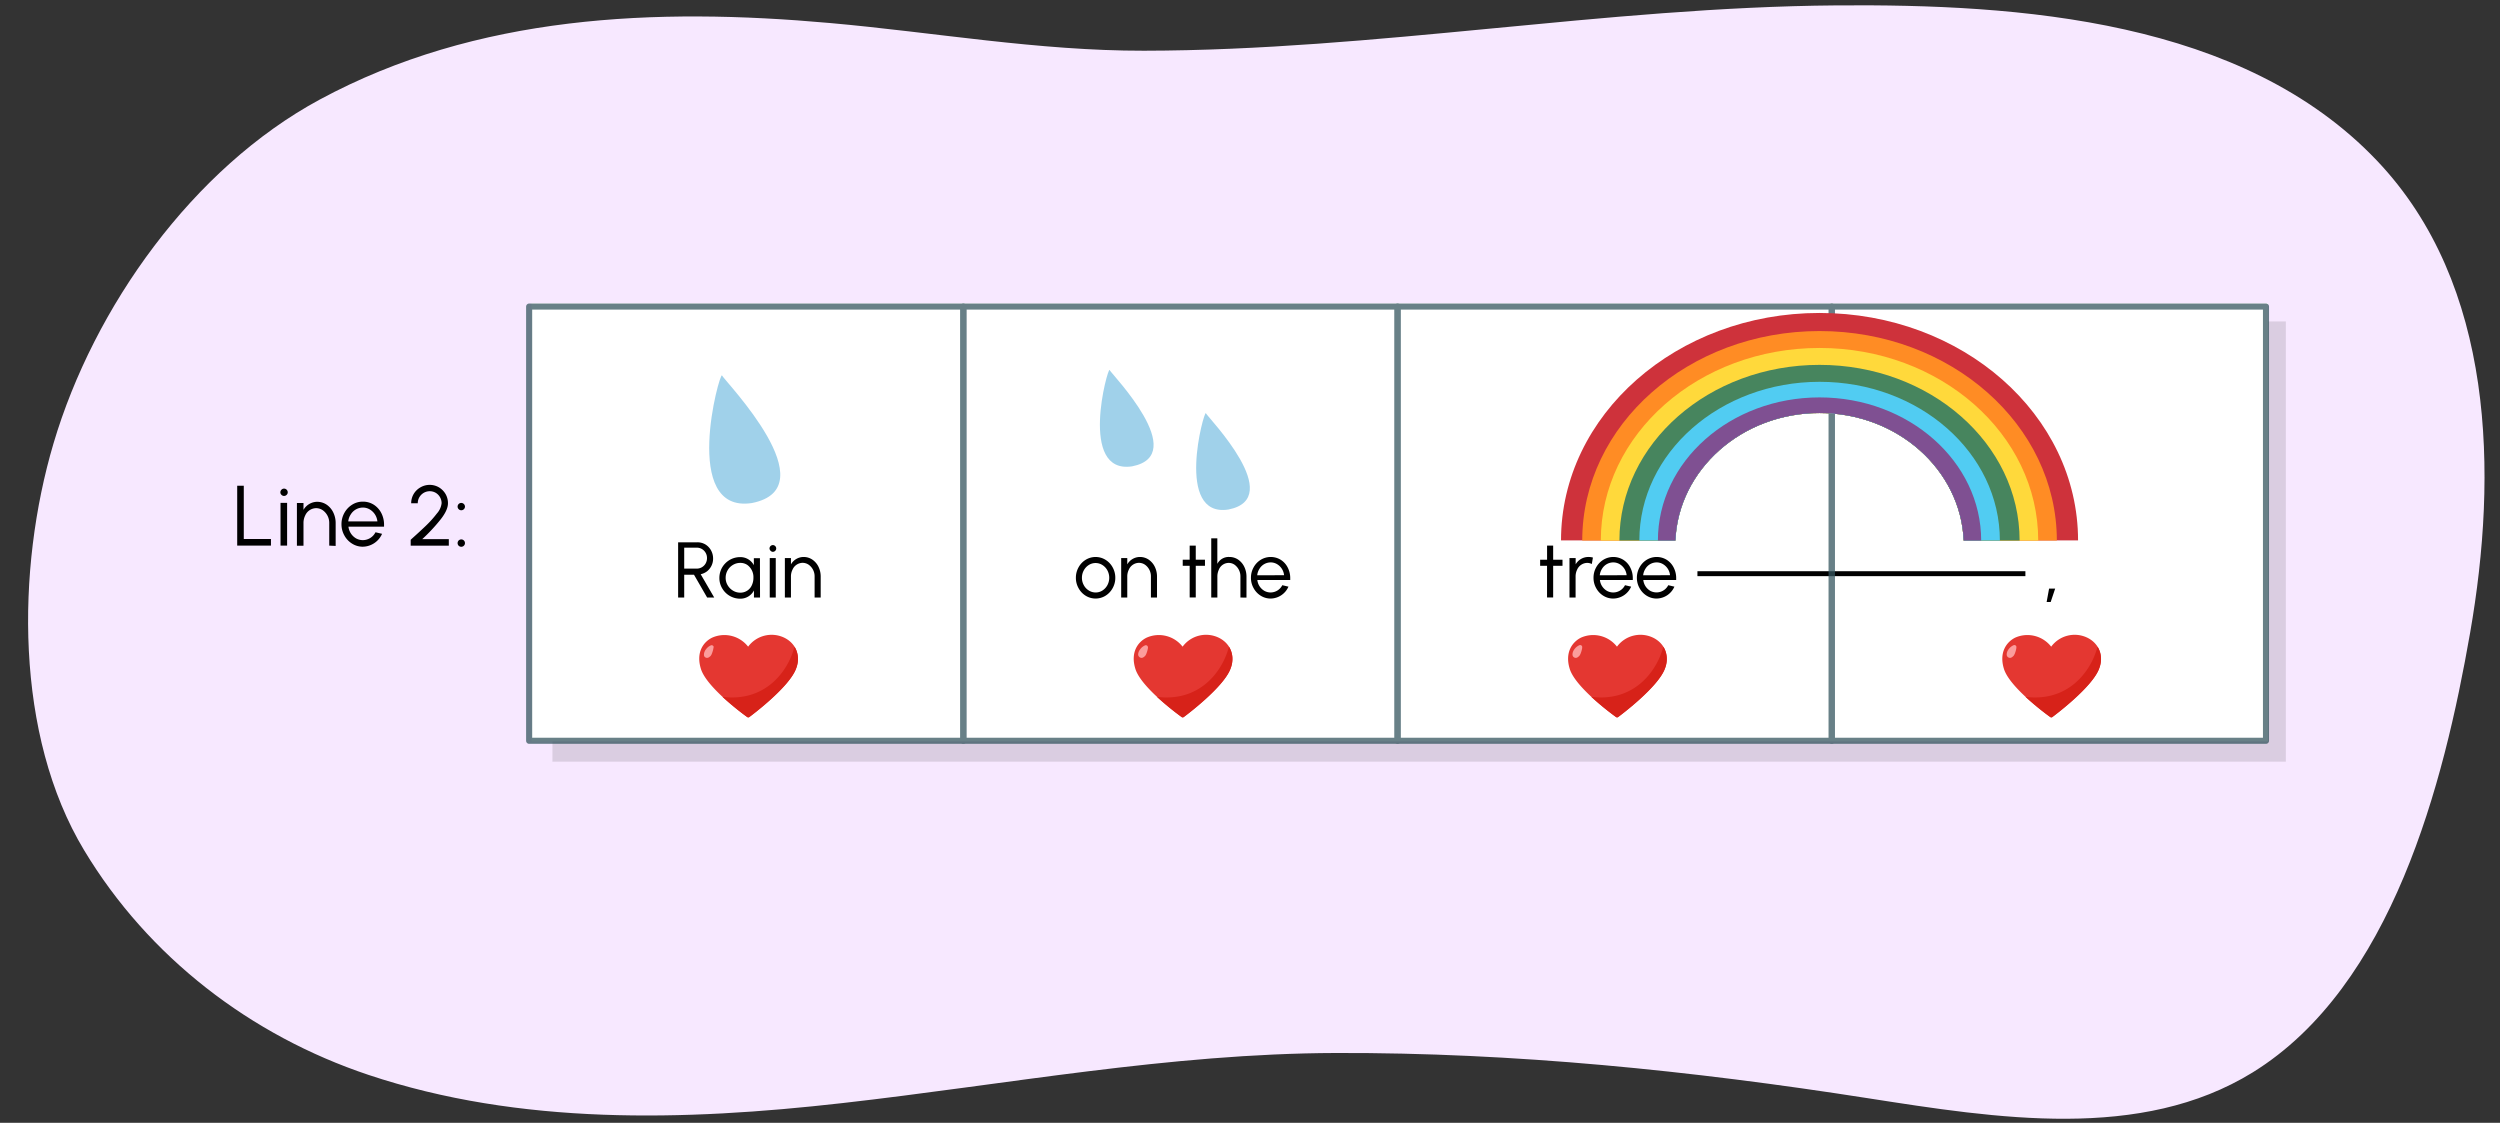 <svg xmlns="http://www.w3.org/2000/svg" xmlns:xlink="http://www.w3.org/1999/xlink" width="760" height="341.34" viewBox="0 0 760 341.34"><rect x="0" y="0" width="760" height="341.34" fill="#333333" stroke="none"/><defs><linearGradient id="a" x1="516.02" y1="174.4" x2="615.72" y2="174.4" gradientUnits="userSpaceOnUse"><stop offset="0" stop-color="#fff"/><stop offset="1"/></linearGradient></defs><path d="M252.33,7c-53-4.75-107.41-2.51-155.15,23.28C58.63,51.11,28.53,93.38,16.27,134.79,4.93,173.08,4.51,223.53,25.59,258.5,45.14,291,76.22,314.79,112,326.76c46,15.37,95.85,14.05,144,8.59,50.05-5.66,99.58-15.09,150.11-15.24,54.11-.17,108.14,5.37,161.55,13.72C607.26,340,650.8,347,684.84,326c42.31-26.18,58.06-87.63,66.08-133.64,8.41-48.24,7.52-105.85-28.33-143.53C681.78,5.89,613.82,1.2,558.25,1.64c-70.41.56-140.08,13.67-210.51,13.78C315.58,15.46,284.05,9.83,252.33,7Z" fill="#f7e8ff"/><rect x="167.94" y="97.72" width="526.95" height="133.83" opacity="0.12"/><path d="M72.11,147.66h2v16.2h8.26v2H72.11Z"/><path d="M85.57,150.43a1,1,0,0,1-.34-.76,1.12,1.12,0,0,1,.34-.8,1.07,1.07,0,0,1,.78-.33,1.09,1.09,0,0,1,.79.33,1.11,1.11,0,0,1,.33.8,1,1,0,0,1-.33.76,1.1,1.1,0,0,1-.79.34A1.08,1.08,0,0,1,85.57,150.43Zm1.71,2.44v13h-2v-13Z"/><path d="M100.09,165.87V159a4.72,4.72,0,0,0-2-3.91,3.62,3.62,0,0,0-2-.61,3.69,3.69,0,0,0-3.32,2.25,5.08,5.08,0,0,0-.51,2.27v6.91h-2v-13h2V155a4.84,4.84,0,0,1,4.11-2.45,5.15,5.15,0,0,1,2.93.87,6,6,0,0,1,2,2.34,7.31,7.31,0,0,1,.74,3.2v7Z"/><path d="M107.06,165.28a6.63,6.63,0,0,1-2.37-2.5,6.9,6.9,0,0,1-.88-3.41,7,7,0,0,1,.88-3.45,6.78,6.78,0,0,1,2.37-2.5,6,6,0,0,1,3.25-.92,6.12,6.12,0,0,1,3.3.92,6.62,6.62,0,0,1,2.31,2.55,7.68,7.68,0,0,1,.83,3.59c0,.25,0,.43,0,.55H105.93a4.74,4.74,0,0,0,2.31,3.56,4.25,4.25,0,0,0,2.07.53,4.33,4.33,0,0,0,3.84-2.39l2,.47a6.52,6.52,0,0,1-5.87,3.92A6,6,0,0,1,107.06,165.28Zm7.67-6.77a4.78,4.78,0,0,0-2.32-3.64,4.09,4.09,0,0,0-2.1-.57,4.35,4.35,0,0,0-3.68,2.08,4.79,4.79,0,0,0-.76,2.13Z"/><path d="M125.15,163.81c1.7-1.52,3.17-2.87,4.41-4.07a32.2,32.2,0,0,0,3.27-3.66,5.59,5.59,0,0,0,1.42-3.11,3.7,3.7,0,0,0-1.78-3.15,3.59,3.59,0,0,0-1.81-.49A3.65,3.65,0,0,0,127,153h-2a5.54,5.54,0,0,1,.77-2.85,5.6,5.6,0,0,1,2.06-2,5.6,5.6,0,0,1,5.6,0,5.81,5.81,0,0,1,2,2,5.51,5.51,0,0,1,.75,2.84q0,2.07-2.22,4.9a53.33,53.33,0,0,1-5.59,6h8.07v2H124.85v-1.79Z"/><path d="M139.11,154a1.12,1.12,0,0,1,1.12-1.11,1.14,1.14,0,0,1,1.12,1.11,1.12,1.12,0,0,1-2.24,0Zm0,11.09a1.12,1.12,0,1,1,1.12,1.13A1.11,1.11,0,0,1,139.11,165.07Z"/><path d="M498.79,101.63l-2.48,0,.35,36.66c-3.35-2.75-9.27-2.22-14,1.51-5.26,4.13-7.07,10.62-4,14.48s9.77,3.65,15-.48c3.76-3,5.75-7.11,5.48-10.65Zm-6.94,49.91a11.57,11.57,0,0,1-6.91,2.63h0a5.12,5.12,0,0,1-4-1.65c-2-2.56-.39-7.32,3.54-10.4a11.54,11.54,0,0,1,6.89-2.63c1.42,0,3.69.57,4.36,1.55C498.77,145.56,494.72,149.29,491.85,151.54Z" fill="#231f20"/><rect x="161.57" y="92.16" width="527.87" height="133.24" fill="#fff"/><path d="M216.53,193.83a9.14,9.14,0,0,1,10.9,2.76,8.86,8.86,0,0,1,10.88-2.78c2.77,1.28,5.41,4.49,3.74,9.32-2,5.73-13.75,14.47-14.25,14.84a.56.56,0,0,1-.66,0c-.5-.36-12.26-8.82-14.06-14.62C211.51,198.32,213.83,195.13,216.53,193.83Z" fill="#e43731"/><path d="M216.91,196.84a6.81,6.81,0,0,1-.37,1.51,4.2,4.2,0,0,1-.26.65,1.56,1.56,0,0,1-.39.53l-.33.25a1,1,0,0,1-1.4-.17A1,1,0,0,1,214,199a2.41,2.41,0,0,1,.21-.94,3,3,0,0,1,.47-.76,3.6,3.6,0,0,1,1.43-1.11.64.64,0,0,1,.82.35.67.67,0,0,1,0,.31Z" fill="#fb9d9c"/><path d="M216.53,193.83a9.14,9.14,0,0,1,10.9,2.76,8.86,8.86,0,0,1,10.88-2.78c2.77,1.28,5.41,4.49,3.74,9.32-2,5.73-13.75,14.47-14.25,14.84a.56.56,0,0,1-.66,0c-.5-.36-12.26-8.82-14.06-14.62C211.51,198.32,213.83,195.13,216.53,193.83Z" fill="none"/><path d="M242.05,203.13a7.31,7.31,0,0,0-.47-6.45c-.05.08-.11.16-.16.25-1.95,7.28-8.87,16.54-21.78,14.91a85.81,85.81,0,0,0,7.5,6.14.56.56,0,0,0,.66,0C228.3,217.6,240.08,208.86,242.05,203.13Z" fill="#d72219"/><path d="M212,164.86a4.71,4.71,0,0,1,2.42.64,4.84,4.84,0,0,1,1.72,1.79,5.08,5.08,0,0,1,.64,2.5,4.89,4.89,0,0,1-1.83,3.88,5,5,0,0,1-1.94.9l4.11,7.08h-2.15l-4-6.94H208v6.94h-1.85V164.86Zm-.17,8a3.09,3.09,0,0,0,2.68-1.57,3.26,3.26,0,0,0,.42-1.62,3.16,3.16,0,0,0-1.54-2.76,3,3,0,0,0-1.56-.42H208v6.37Z"/><path d="M231.05,181.65H229.2V179.5A4.64,4.64,0,0,1,225,182a6.3,6.3,0,0,1-5.46-3.16,6.05,6.05,0,0,1-.85-3.15,6.31,6.31,0,0,1,6.31-6.33,4.62,4.62,0,0,1,4.17,2.46v-2.13h1.85Zm-2.5-3.72a5.21,5.21,0,0,0,.49-2.28,4.56,4.56,0,0,0-1.89-3.93,3.74,3.74,0,0,0-2.1-.6,4.25,4.25,0,0,0-2.23.61,4.4,4.4,0,0,0-1.62,1.64,4.49,4.49,0,0,0-.6,2.28,4.34,4.34,0,0,0,.61,2.27,4.58,4.58,0,0,0,1.63,1.64,4.23,4.23,0,0,0,2.21.61A3.77,3.77,0,0,0,228.55,177.93Z"/><path d="M234.24,167.41a1,1,0,0,1-.31-.71,1.06,1.06,0,0,1,1-1,1.05,1.05,0,0,1,.74.31,1,1,0,0,1,.3.73,1,1,0,0,1-.3.71,1.05,1.05,0,0,1-.74.31A1,1,0,0,1,234.24,167.41Zm1.59,2.24v12H234v-12Z"/><path d="M247.64,181.65v-6.37a4.31,4.31,0,0,0-1.81-3.61,3.28,3.28,0,0,0-1.84-.57,3.41,3.41,0,0,0-3.07,2.08,4.59,4.59,0,0,0-.47,2.1v6.37H238.6v-12h1.85v1.92a4.45,4.45,0,0,1,3.79-2.25,4.74,4.74,0,0,1,2.71.8,5.59,5.59,0,0,1,1.86,2.16,6.77,6.77,0,0,1,.68,2.95v6.42Z"/><path d="M348.61,193.83a9.14,9.14,0,0,1,10.9,2.76,8.85,8.85,0,0,1,10.88-2.78c2.77,1.28,5.41,4.49,3.74,9.32-2,5.73-13.76,14.47-14.26,14.84a.54.54,0,0,1-.65,0c-.5-.36-12.26-8.82-14.06-14.62C343.59,198.32,345.91,195.13,348.61,193.83Z" fill="#e43731"/><path d="M349,196.84a7.42,7.42,0,0,1-.37,1.51,4.2,4.2,0,0,1-.26.65,1.7,1.7,0,0,1-.39.53l-.33.25a1,1,0,0,1-1.4-.17A1,1,0,0,1,346,199a2.61,2.61,0,0,1,.2-.94,3.36,3.36,0,0,1,.48-.76,3.53,3.53,0,0,1,1.43-1.11.63.63,0,0,1,.81.35.57.57,0,0,1,.05.31Z" fill="#fb9d9c"/><path d="M348.61,193.83a9.14,9.14,0,0,1,10.9,2.76,8.85,8.85,0,0,1,10.88-2.78c2.77,1.28,5.41,4.49,3.74,9.32-2,5.73-13.76,14.47-14.26,14.84a.54.54,0,0,1-.65,0c-.5-.36-12.26-8.82-14.06-14.62C343.59,198.32,345.91,195.13,348.61,193.83Z" fill="none"/><path d="M374.13,203.13a7.31,7.31,0,0,0-.47-6.45c-.05.08-.11.16-.16.25-1.95,7.28-8.87,16.54-21.78,14.91a85.81,85.81,0,0,0,7.5,6.14.54.54,0,0,0,.65,0C360.37,217.6,372.16,208.86,374.13,203.13Z" fill="#d72219"/><path d="M330.06,181.11a6.13,6.13,0,0,1-2.18-2.31,6.32,6.32,0,0,1-.81-3.15,6.43,6.43,0,0,1,.81-3.18,6.1,6.1,0,0,1,2.18-2.3,5.74,5.74,0,0,1,6,0,6.1,6.1,0,0,1,2.18,2.3,6.43,6.43,0,0,1,.81,3.18,6.32,6.32,0,0,1-.81,3.15,6.13,6.13,0,0,1-2.18,2.31,5.74,5.74,0,0,1-6,0Zm5.1-1.61a4.39,4.39,0,0,0,1.5-1.64,4.76,4.76,0,0,0,0-4.44,4.34,4.34,0,0,0-1.51-1.64,3.85,3.85,0,0,0-4.19,0,4.4,4.4,0,0,0-1.5,1.64,4.6,4.6,0,0,0-.55,2.23,4.5,4.5,0,0,0,.57,2.24,4.17,4.17,0,0,0,1.52,1.62,3.88,3.88,0,0,0,4.16,0Z"/><path d="M349.88,181.65v-6.37a4.31,4.31,0,0,0-1.81-3.61,3.28,3.28,0,0,0-1.84-.57,3.41,3.41,0,0,0-3.07,2.08,4.59,4.59,0,0,0-.47,2.1v6.37h-1.85v-12h1.85v1.92a4.45,4.45,0,0,1,3.79-2.25,4.74,4.74,0,0,1,2.71.8,5.59,5.59,0,0,1,1.86,2.16,6.77,6.77,0,0,1,.68,2.95v6.42Z"/><path d="M363.51,172v9.63h-1.85V172h-2.11v-1.85h2.11v-4.28h1.85v4.28h2.8V172Z"/><path d="M377.09,181.65v-6.36a4.38,4.38,0,0,0-1.78-3.61,3.1,3.1,0,0,0-1.78-.56,3.24,3.24,0,0,0-3,2.06,4.87,4.87,0,0,0-.45,2.11v6.36h-1.86v-18h1.85v7.77a3.85,3.85,0,0,1,3.61-2.1,4.73,4.73,0,0,1,2.7.79,5.59,5.59,0,0,1,1.86,2.16,6.82,6.82,0,0,1,.69,3v6.41Z"/><path d="M383.28,181.11a6.13,6.13,0,0,1-2.18-2.31,6.32,6.32,0,0,1-.81-3.15,6.43,6.43,0,0,1,.81-3.18,6.1,6.1,0,0,1,2.18-2.3,5.81,5.81,0,0,1,6.05,0,5.91,5.91,0,0,1,2.13,2.35,7,7,0,0,1,.77,3.31c0,.23,0,.39,0,.5h-10a4.37,4.37,0,0,0,2.14,3.29,3.9,3.9,0,0,0,1.9.49,4,4,0,0,0,3.55-2.21l1.87.44a6,6,0,0,1-5.42,3.62A5.65,5.65,0,0,1,383.28,181.11Zm7.08-6.25a4.41,4.41,0,0,0-2.14-3.36,3.77,3.77,0,0,0-1.94-.53,4,4,0,0,0-3.39,1.92,4.53,4.53,0,0,0-.7,2Z"/><path d="M480.65,193.83a9.15,9.15,0,0,1,10.91,2.76,8.85,8.85,0,0,1,10.88-2.78c2.76,1.28,5.4,4.49,3.74,9.32-2,5.73-13.76,14.47-14.26,14.84a.54.54,0,0,1-.65,0c-.5-.36-12.27-8.82-14.07-14.62C475.64,198.32,478,195.13,480.65,193.83Z" fill="#e43731"/><path d="M481,196.84a7.42,7.42,0,0,1-.37,1.51,4.22,4.22,0,0,1-.27.65,1.56,1.56,0,0,1-.39.53l-.32.25a1,1,0,0,1-1.4-.17,1,1,0,0,1-.21-.66,2.41,2.41,0,0,1,.2-.94,3.71,3.71,0,0,1,.47-.76,3.67,3.67,0,0,1,1.43-1.11.64.64,0,0,1,.82.35.67.67,0,0,1,0,.31Z" fill="#fb9d9c"/><path d="M480.65,193.83a9.15,9.15,0,0,1,10.91,2.76,8.85,8.85,0,0,1,10.88-2.78c2.76,1.28,5.4,4.49,3.74,9.32-2,5.73-13.76,14.47-14.26,14.84a.54.54,0,0,1-.65,0c-.5-.36-12.27-8.82-14.07-14.62C475.64,198.32,478,195.13,480.65,193.83Z" fill="none"/><path d="M506.18,203.13a7.34,7.34,0,0,0-.47-6.45,2.13,2.13,0,0,0-.16.25c-2,7.28-8.88,16.54-21.79,14.91a85.19,85.19,0,0,0,7.51,6.14.54.54,0,0,0,.65,0C492.42,217.6,504.2,208.86,506.18,203.13Z" fill="#d72219"/><path d="M472.16,172v9.63H470.3V172H468.2v-1.85h2.11v-4.28h1.85v4.28H475V172Z"/><path d="M483.91,171.46a3.09,3.09,0,0,0-1.38-.34,3.41,3.41,0,0,0-3.09,2.07,4.75,4.75,0,0,0-.46,2.1v6.36h-1.86v-12H479v1.91a4.47,4.47,0,0,1,3.82-2.24,4.75,4.75,0,0,1,1.43.18Z"/><path d="M487.42,181.11a6.13,6.13,0,0,1-2.18-2.31,6.32,6.32,0,0,1-.81-3.15,6.43,6.43,0,0,1,.81-3.18,6.1,6.1,0,0,1,2.18-2.3,5.81,5.81,0,0,1,6.05,0,5.91,5.91,0,0,1,2.13,2.35,7,7,0,0,1,.77,3.31c0,.23,0,.39,0,.5h-10a4.37,4.37,0,0,0,2.14,3.29,3.9,3.9,0,0,0,1.9.49A4,4,0,0,0,494,177.9l1.87.44a6,6,0,0,1-5.42,3.62A5.65,5.65,0,0,1,487.42,181.11Zm7.08-6.25a4.43,4.43,0,0,0-2.13-3.36,3.81,3.81,0,0,0-1.95-.53,4,4,0,0,0-3.39,1.92,4.53,4.53,0,0,0-.7,2Z"/><path d="M500.61,181.11a6.13,6.13,0,0,1-2.18-2.31,6.32,6.32,0,0,1-.82-3.15,6.44,6.44,0,0,1,.82-3.18,6.1,6.1,0,0,1,2.18-2.3,5.81,5.81,0,0,1,6.05,0,5.91,5.91,0,0,1,2.13,2.35,7,7,0,0,1,.77,3.31c0,.23,0,.39,0,.5h-10a4.38,4.38,0,0,0,2.13,3.29,4,4,0,0,0,5.46-1.72l1.87.44a6,6,0,0,1-5.42,3.62A5.62,5.62,0,0,1,500.61,181.11Zm7.08-6.25a4.41,4.41,0,0,0-2.14-3.36,3.77,3.77,0,0,0-1.94-.53,4,4,0,0,0-3.39,1.92,4.53,4.53,0,0,0-.7,2Z"/><line x1="615.72" y1="174.4" x2="516.02" y2="174.4" stroke="#000" stroke-miterlimit="10" stroke-width="1.5" fill="url(#a)"/><path d="M612.65,193.83a9.15,9.15,0,0,1,10.91,2.76,8.85,8.85,0,0,1,10.88-2.78c2.76,1.28,5.4,4.49,3.74,9.32-2,5.73-13.76,14.47-14.26,14.84a.54.54,0,0,1-.65,0c-.5-.36-12.27-8.82-14.07-14.62C607.64,198.32,610,195.13,612.65,193.83Z" fill="#e43731"/><path d="M613,196.84a7.42,7.42,0,0,1-.37,1.51,4.22,4.22,0,0,1-.27.65,1.56,1.56,0,0,1-.39.53l-.32.25a1,1,0,0,1-1.4-.17,1,1,0,0,1-.21-.66,2.41,2.41,0,0,1,.2-.94,3.71,3.71,0,0,1,.47-.76,3.67,3.67,0,0,1,1.43-1.11.64.64,0,0,1,.82.35.67.67,0,0,1,0,.31Z" fill="#fb9d9c"/><path d="M612.65,193.83a9.15,9.15,0,0,1,10.91,2.76,8.85,8.85,0,0,1,10.88-2.78c2.76,1.28,5.4,4.49,3.74,9.32-2,5.73-13.76,14.47-14.26,14.84a.54.54,0,0,1-.65,0c-.5-.36-12.27-8.82-14.07-14.62C607.64,198.32,610,195.13,612.65,193.83Z" fill="none"/><path d="M638.18,203.13a7.34,7.34,0,0,0-.47-6.45,2.13,2.13,0,0,0-.16.25c-2,7.28-8.88,16.54-21.79,14.91a85.19,85.19,0,0,0,7.51,6.14.54.54,0,0,0,.65,0C624.42,217.6,636.2,208.86,638.18,203.13Z" fill="#d72219"/><path d="M622.92,178.94h1.85L623.41,183h-1.23Z"/><g opacity="0.75"><rect x="556.86" y="93.2" width="132" height="132" fill="none" stroke="#35565f" stroke-linecap="round" stroke-linejoin="round" stroke-width="1.85"/><rect x="160.86" y="93.2" width="132" height="132" fill="none" stroke="#35565f" stroke-linecap="round" stroke-linejoin="round" stroke-width="1.85"/><rect x="292.86" y="93.2" width="132" height="132" fill="none" stroke="#35565f" stroke-linecap="round" stroke-linejoin="round" stroke-width="1.85"/><rect x="424.86" y="93.2" width="132" height="132" fill="none" stroke="#35565f" stroke-linecap="round" stroke-linejoin="round" stroke-width="1.85"/></g><path d="M553.14,125.56c23.63,0,42.89,17.2,43.81,38.73h34.78c0-38.19-35.19-69.15-78.59-69.15s-78.59,31-78.59,69.15h34.77C510.25,142.76,529.51,125.56,553.14,125.56Z" fill="#ce323b"/><path d="M553.14,125.56c23.65,0,42.91,17.22,43.82,38.77h28.32c0-35.18-32.3-63.69-72.14-63.69S481,129.15,481,164.33h28.32C510.23,142.78,529.49,125.56,553.14,125.56Z" fill="#ff8c24"/><path d="M553.14,125.56c23.65,0,42.91,17.22,43.82,38.77h22.66c0-32.34-29.76-58.55-66.48-58.55S486.65,132,486.65,164.33h22.67C510.23,142.78,529.49,125.56,553.14,125.56Z" fill="#ffd93b"/><path d="M553.14,125.56c23.65,0,42.91,17.22,43.82,38.77h17c0-29.5-27.24-53.41-60.83-53.41s-60.83,23.91-60.83,53.41h17C510.23,142.78,529.49,125.56,553.14,125.56Z" fill="#47855e"/><path d="M553.14,125.56c23.65,0,42.91,17.22,43.82,38.77h11c0-26.66-24.54-48.26-54.8-48.26s-54.8,21.6-54.8,48.26h11C510.23,142.78,529.49,125.56,553.14,125.56Z" fill="#51ccf2"/><path d="M553.14,125.56c23.65,0,42.91,17.22,43.82,38.77h5.32c0-24-22-43.52-49.14-43.52S504,140.3,504,164.33h5.32C510.23,142.78,529.49,125.56,553.14,125.56Z" fill="#7f5092"/><path d="M219.49,114.14c-.68-1.29-12.63,42.09,9.06,38.79C252,148.34,220.46,116,219.49,114.14Z" fill="#a0d1ea"/><path d="M337.31,112.48c-.51-1-9.54,31.77,6.84,29.29C361.88,138.3,338.05,113.88,337.31,112.48Z" fill="#a0d1ea"/><path d="M366.58,125.62c-.52-1-9.54,31.77,6.84,29.28C391.14,151.44,367.31,127,366.58,125.62Z" fill="#a0d1ea"/></svg>